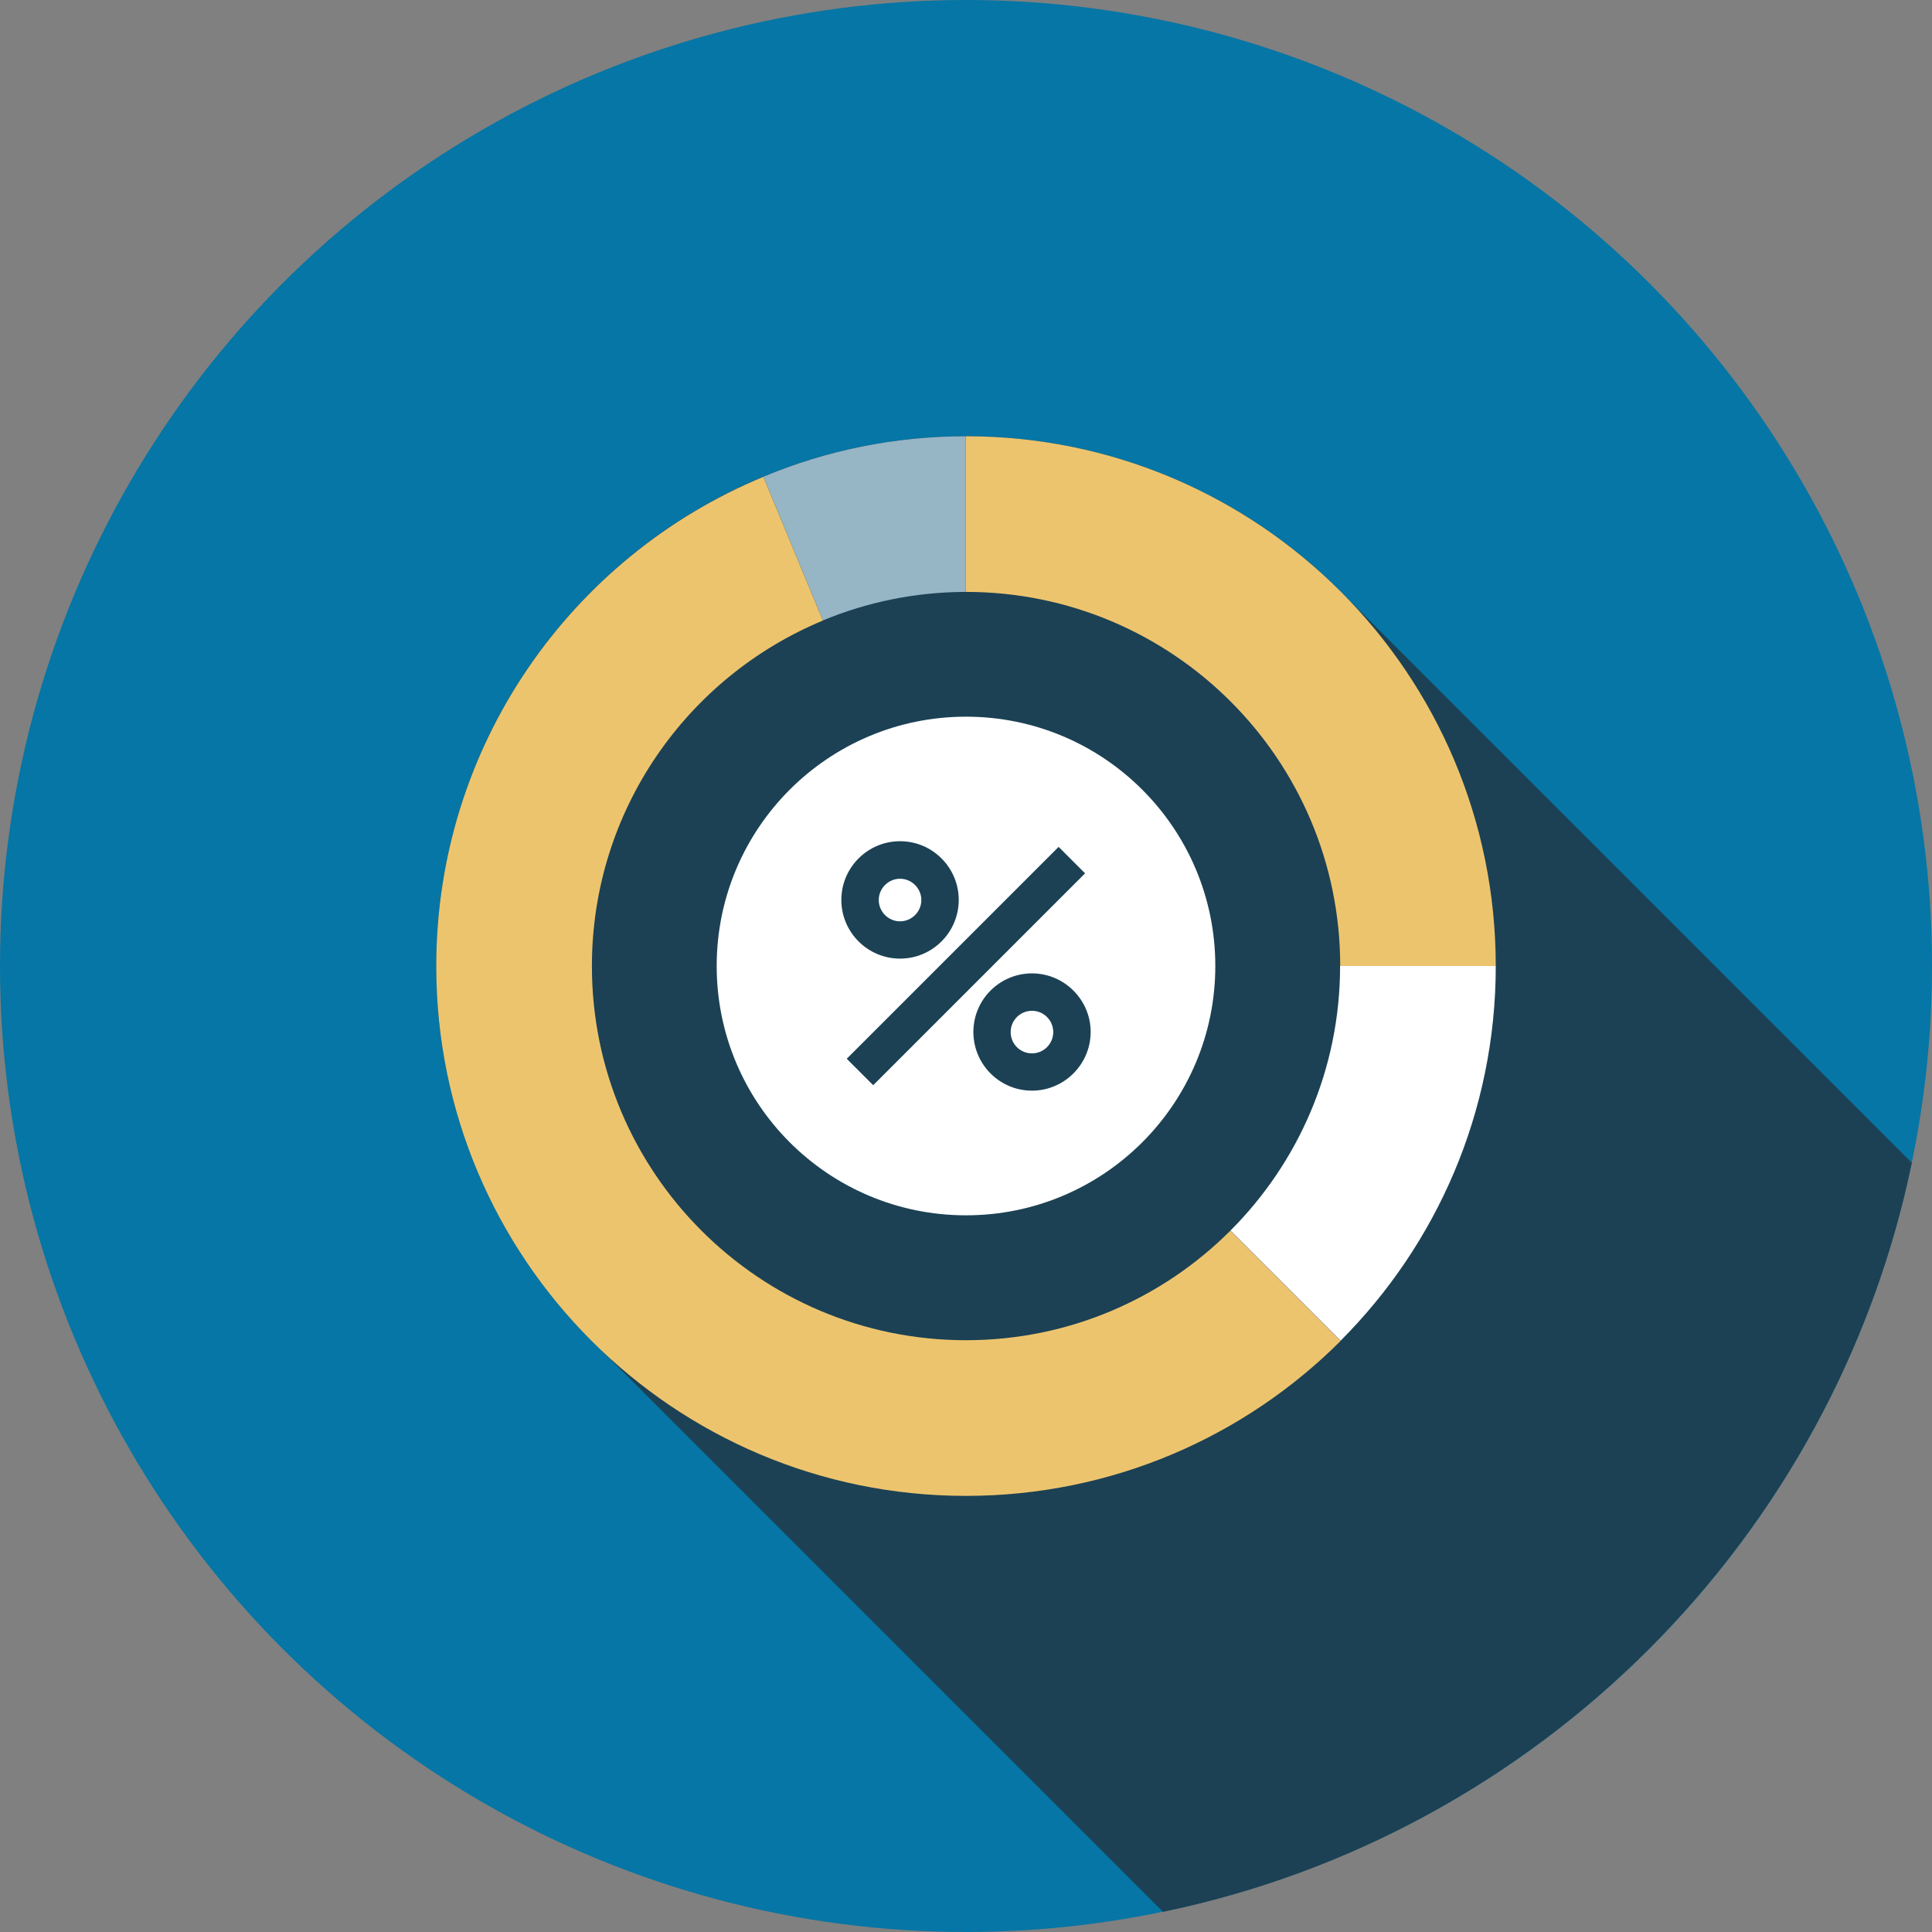 <?xml version="1.0" encoding="UTF-8"?><svg xmlns="http://www.w3.org/2000/svg" viewBox="0 0 157 157"><rect x="0" y="0" width="157" height="157" fill="#808080" stroke="none"/><defs><style>.d{fill:#fff;}.e{fill:#edc46e;}.f{fill:#0576a5;}.g{fill:#1c4154;}.h{fill:#96b5c5;}</style></defs><g id="a"/><g id="b"><g id="c"><g><circle class="f" cx="78.5" cy="78.5" r="78.5"/><path class="g" d="M108.94,48.06c-7.79-7.79-18.56-12.61-30.45-12.61-5.82,0-11.4,1.16-16.46,3.28-15.61,6.45-26.58,21.84-26.58,39.78,0,11.44,4.47,21.83,11.75,29.54,.04,.05,.09,.1,.14,.15l1.46,1.46c.05,.05,.1,.1,.15,.14l45.56,45.56c30.51-6.32,54.53-30.36,60.85-60.87l-46.43-46.43Z"/><g><g><path class="d" d="M108.9,78.5c0,8.4-3.41,16-8.91,21.5l8.95,8.95c7.79-7.8,12.61-18.56,12.61-30.45h-12.64Z"/><path class="e" d="M78.5,48.1c16.79,0,30.41,13.61,30.41,30.4h12.64c0-23.77-19.28-43.05-43.05-43.05v12.65h0Z"/><path class="h" d="M78.49,48.1v-12.65c-5.83,0-11.39,1.17-16.46,3.29l4.84,11.68c3.58-1.49,7.5-2.31,11.62-2.32Z"/><path class="e" d="M99.98,100.01c-5.5,5.5-13.09,8.9-21.48,8.9-16.79,0-30.4-13.61-30.4-30.4,0-12.66,7.75-23.51,18.77-28.08l-4.84-11.68c-15.61,6.45-26.58,21.84-26.58,39.77,0,23.76,19.28,43.04,43.04,43.04,11.89,0,22.66-4.81,30.45-12.59l-8.96-8.96Z"/></g><circle class="d" cx="78.5" cy="78.5" r="20.26"/><g><rect class="g" x="66.32" y="76.98" width="24.35" height="3.04" transform="translate(-32.52 78.5) rotate(-45)"/><g><path class="g" d="M83.86,88.63c-2.63,0-4.76-2.14-4.76-4.77s2.14-4.76,4.76-4.76,4.77,2.14,4.77,4.76-2.14,4.77-4.77,4.77Zm0-6.49c-.95,0-1.73,.77-1.73,1.73s.77,1.73,1.73,1.73,1.73-.78,1.73-1.73-.77-1.73-1.73-1.73Z"/><path class="g" d="M73.14,77.9c-2.63,0-4.77-2.14-4.77-4.77s2.14-4.77,4.77-4.77,4.77,2.14,4.77,4.77-2.14,4.77-4.77,4.77Zm0-6.49c-.95,0-1.73,.78-1.73,1.73s.78,1.73,1.73,1.73,1.73-.78,1.73-1.73-.78-1.73-1.73-1.73Z"/></g></g></g></g></g></g></svg>